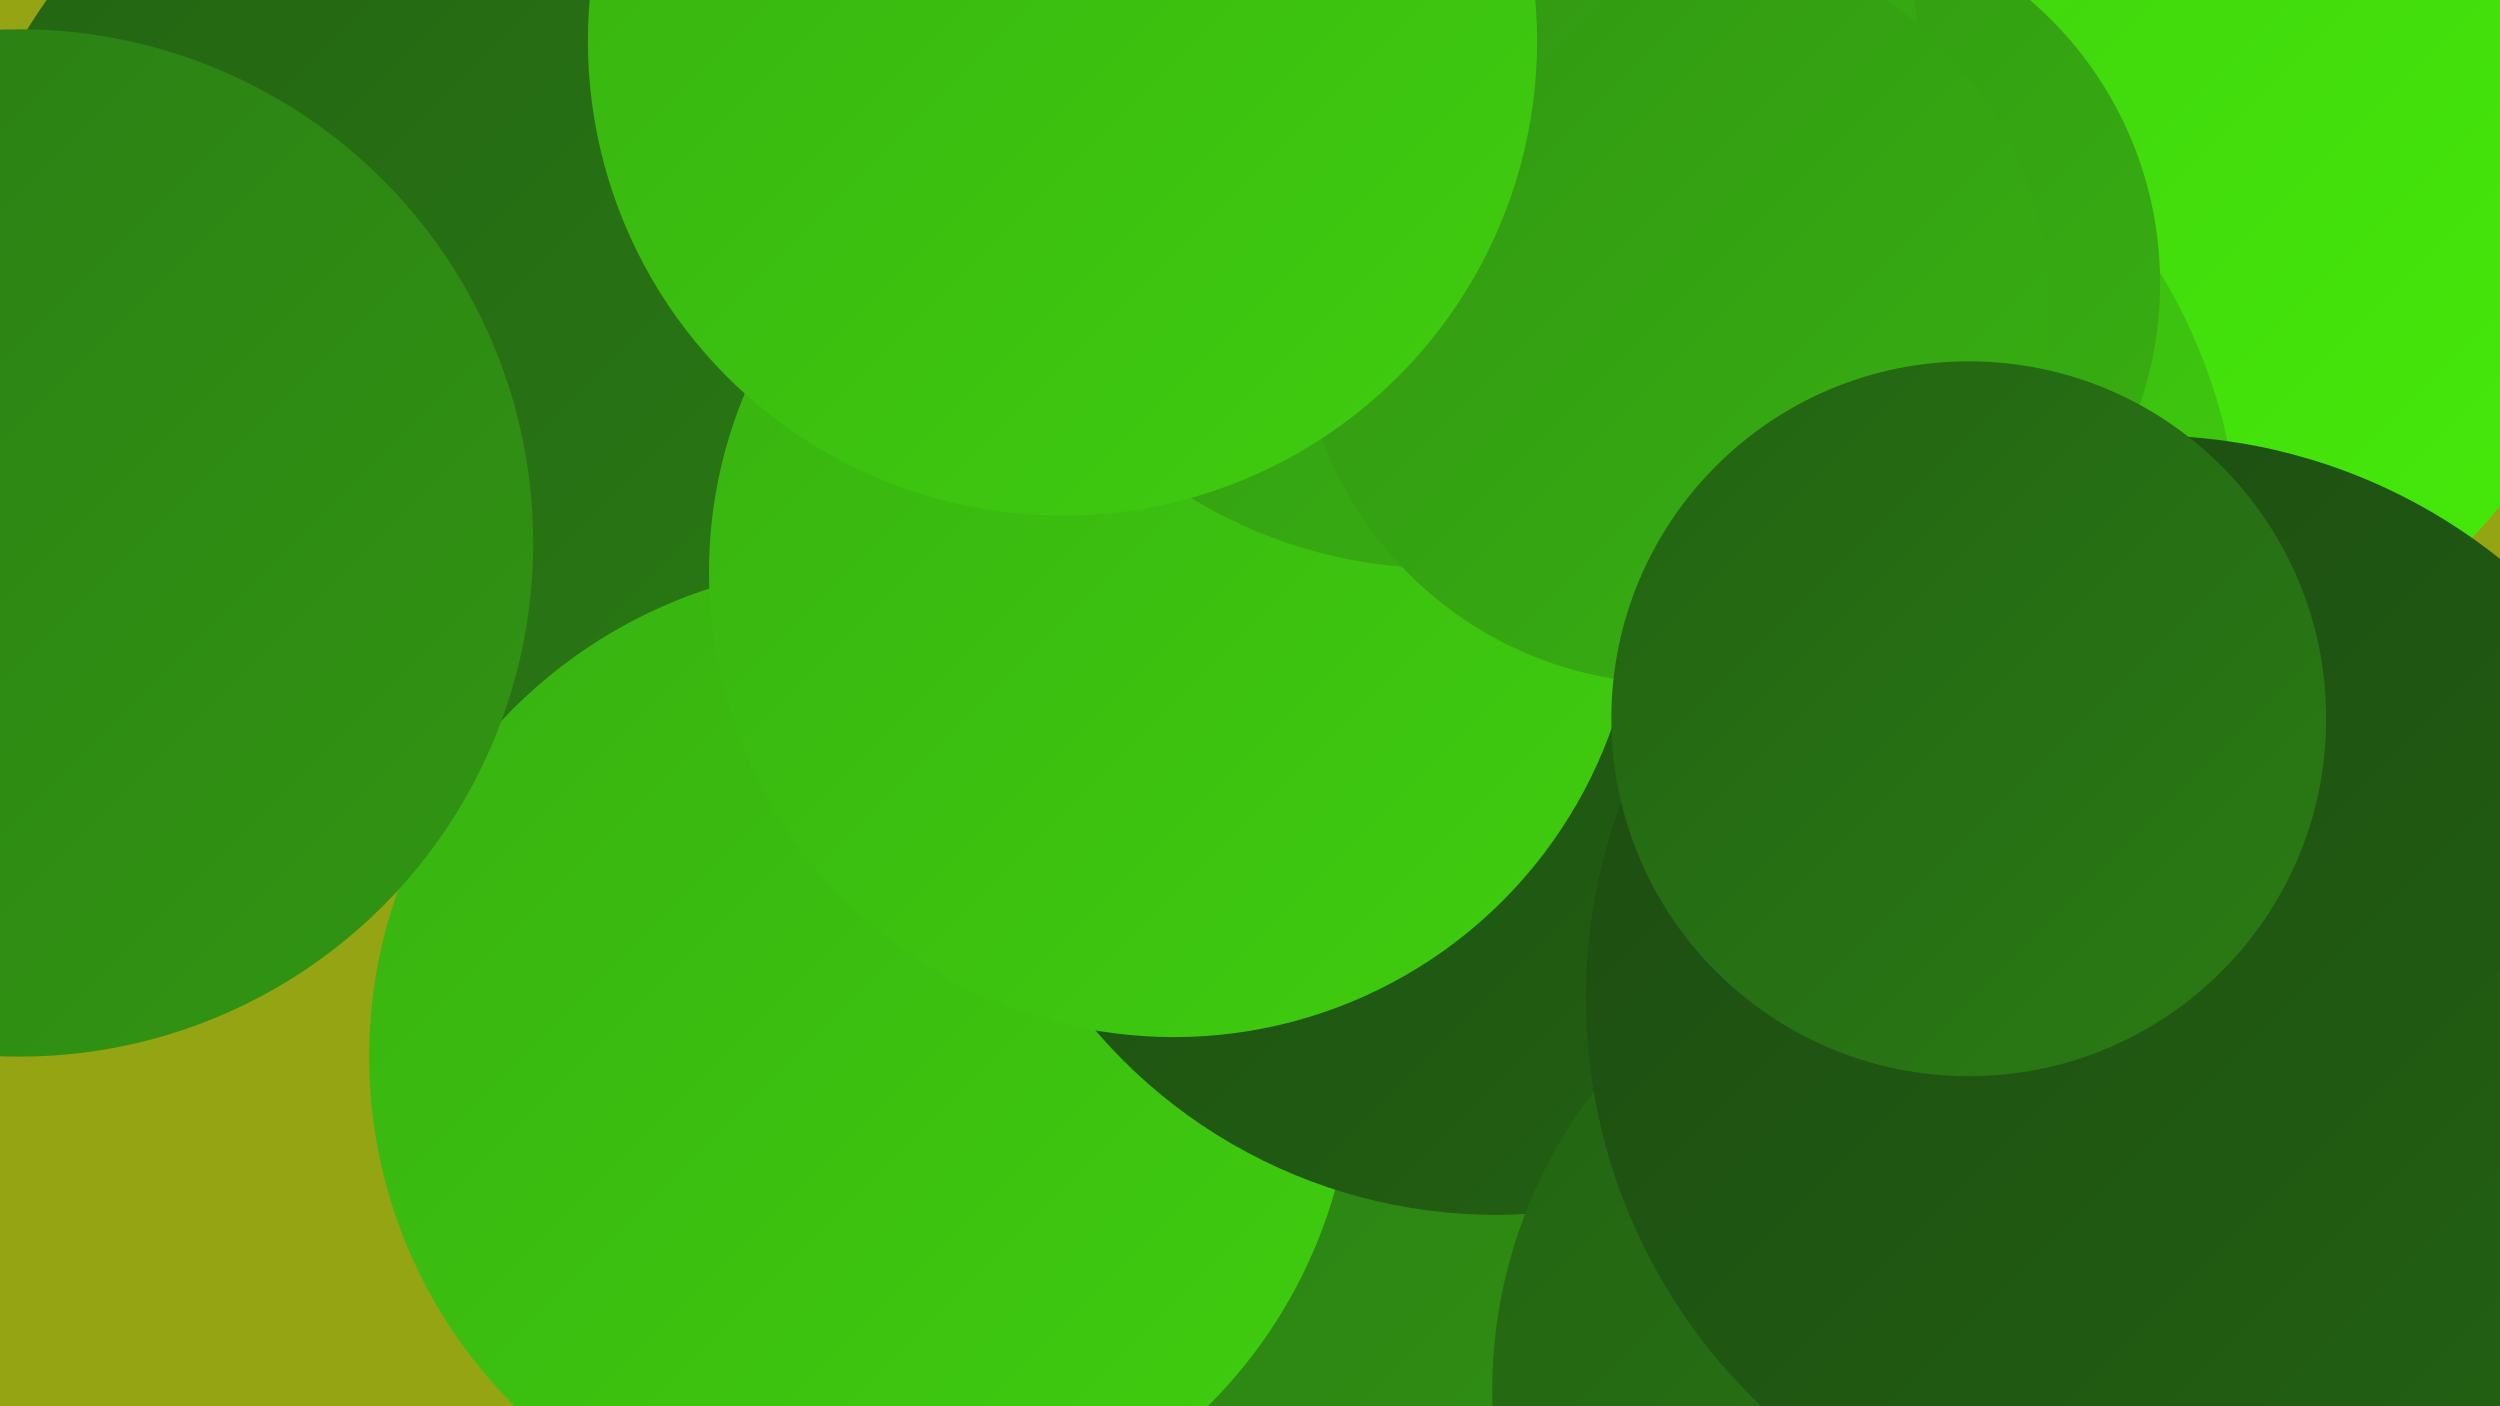 <?xml version="1.0" encoding="UTF-8"?><svg width="1280" height="720" xmlns="http://www.w3.org/2000/svg"><defs><linearGradient id="grad0" x1="0%" y1="0%" x2="100%" y2="100%"><stop offset="0%" style="stop-color:#1c4b11;stop-opacity:1" /><stop offset="100%" style="stop-color:#236313;stop-opacity:1" /></linearGradient><linearGradient id="grad1" x1="0%" y1="0%" x2="100%" y2="100%"><stop offset="0%" style="stop-color:#236313;stop-opacity:1" /><stop offset="100%" style="stop-color:#2a7c14;stop-opacity:1" /></linearGradient><linearGradient id="grad2" x1="0%" y1="0%" x2="100%" y2="100%"><stop offset="0%" style="stop-color:#2a7c14;stop-opacity:1" /><stop offset="100%" style="stop-color:#319613;stop-opacity:1" /></linearGradient><linearGradient id="grad3" x1="0%" y1="0%" x2="100%" y2="100%"><stop offset="0%" style="stop-color:#319613;stop-opacity:1" /><stop offset="100%" style="stop-color:#38b111;stop-opacity:1" /></linearGradient><linearGradient id="grad4" x1="0%" y1="0%" x2="100%" y2="100%"><stop offset="0%" style="stop-color:#38b111;stop-opacity:1" /><stop offset="100%" style="stop-color:#3fce0e;stop-opacity:1" /></linearGradient><linearGradient id="grad5" x1="0%" y1="0%" x2="100%" y2="100%"><stop offset="0%" style="stop-color:#3fce0e;stop-opacity:1" /><stop offset="100%" style="stop-color:#46ec0a;stop-opacity:1" /></linearGradient><linearGradient id="grad6" x1="0%" y1="0%" x2="100%" y2="100%"><stop offset="0%" style="stop-color:#46ec0a;stop-opacity:1" /><stop offset="100%" style="stop-color:#1c4b11;stop-opacity:1" /></linearGradient></defs><rect width="1280" height="720" fill="#95a413" /><circle cx="710" cy="685" r="284" fill="url(#grad2)" /><circle cx="192" cy="203" r="238" fill="url(#grad5)" /><circle cx="487" cy="346" r="193" fill="url(#grad4)" /><circle cx="405" cy="32" r="191" fill="url(#grad1)" /><circle cx="1074" cy="519" r="196" fill="url(#grad0)" /><circle cx="492" cy="297" r="191" fill="url(#grad5)" /><circle cx="250" cy="160" r="277" fill="url(#grad1)" /><circle cx="1086" cy="103" r="249" fill="url(#grad5)" /><circle cx="441" cy="541" r="252" fill="url(#grad4)" /><circle cx="865" cy="286" r="282" fill="url(#grad4)" /><circle cx="915" cy="145" r="191" fill="url(#grad3)" /><circle cx="766" cy="352" r="270" fill="url(#grad0)" /><circle cx="10" cy="278" r="263" fill="url(#grad2)" /><circle cx="601" cy="293" r="238" fill="url(#grad4)" /><circle cx="1015" cy="712" r="251" fill="url(#grad1)" /><circle cx="738" cy="45" r="246" fill="url(#grad3)" /><circle cx="1100" cy="511" r="288" fill="url(#grad0)" /><circle cx="857" cy="158" r="192" fill="url(#grad3)" /><circle cx="544" cy="21" r="243" fill="url(#grad4)" /><circle cx="1008" cy="368" r="183" fill="url(#grad1)" /></svg>